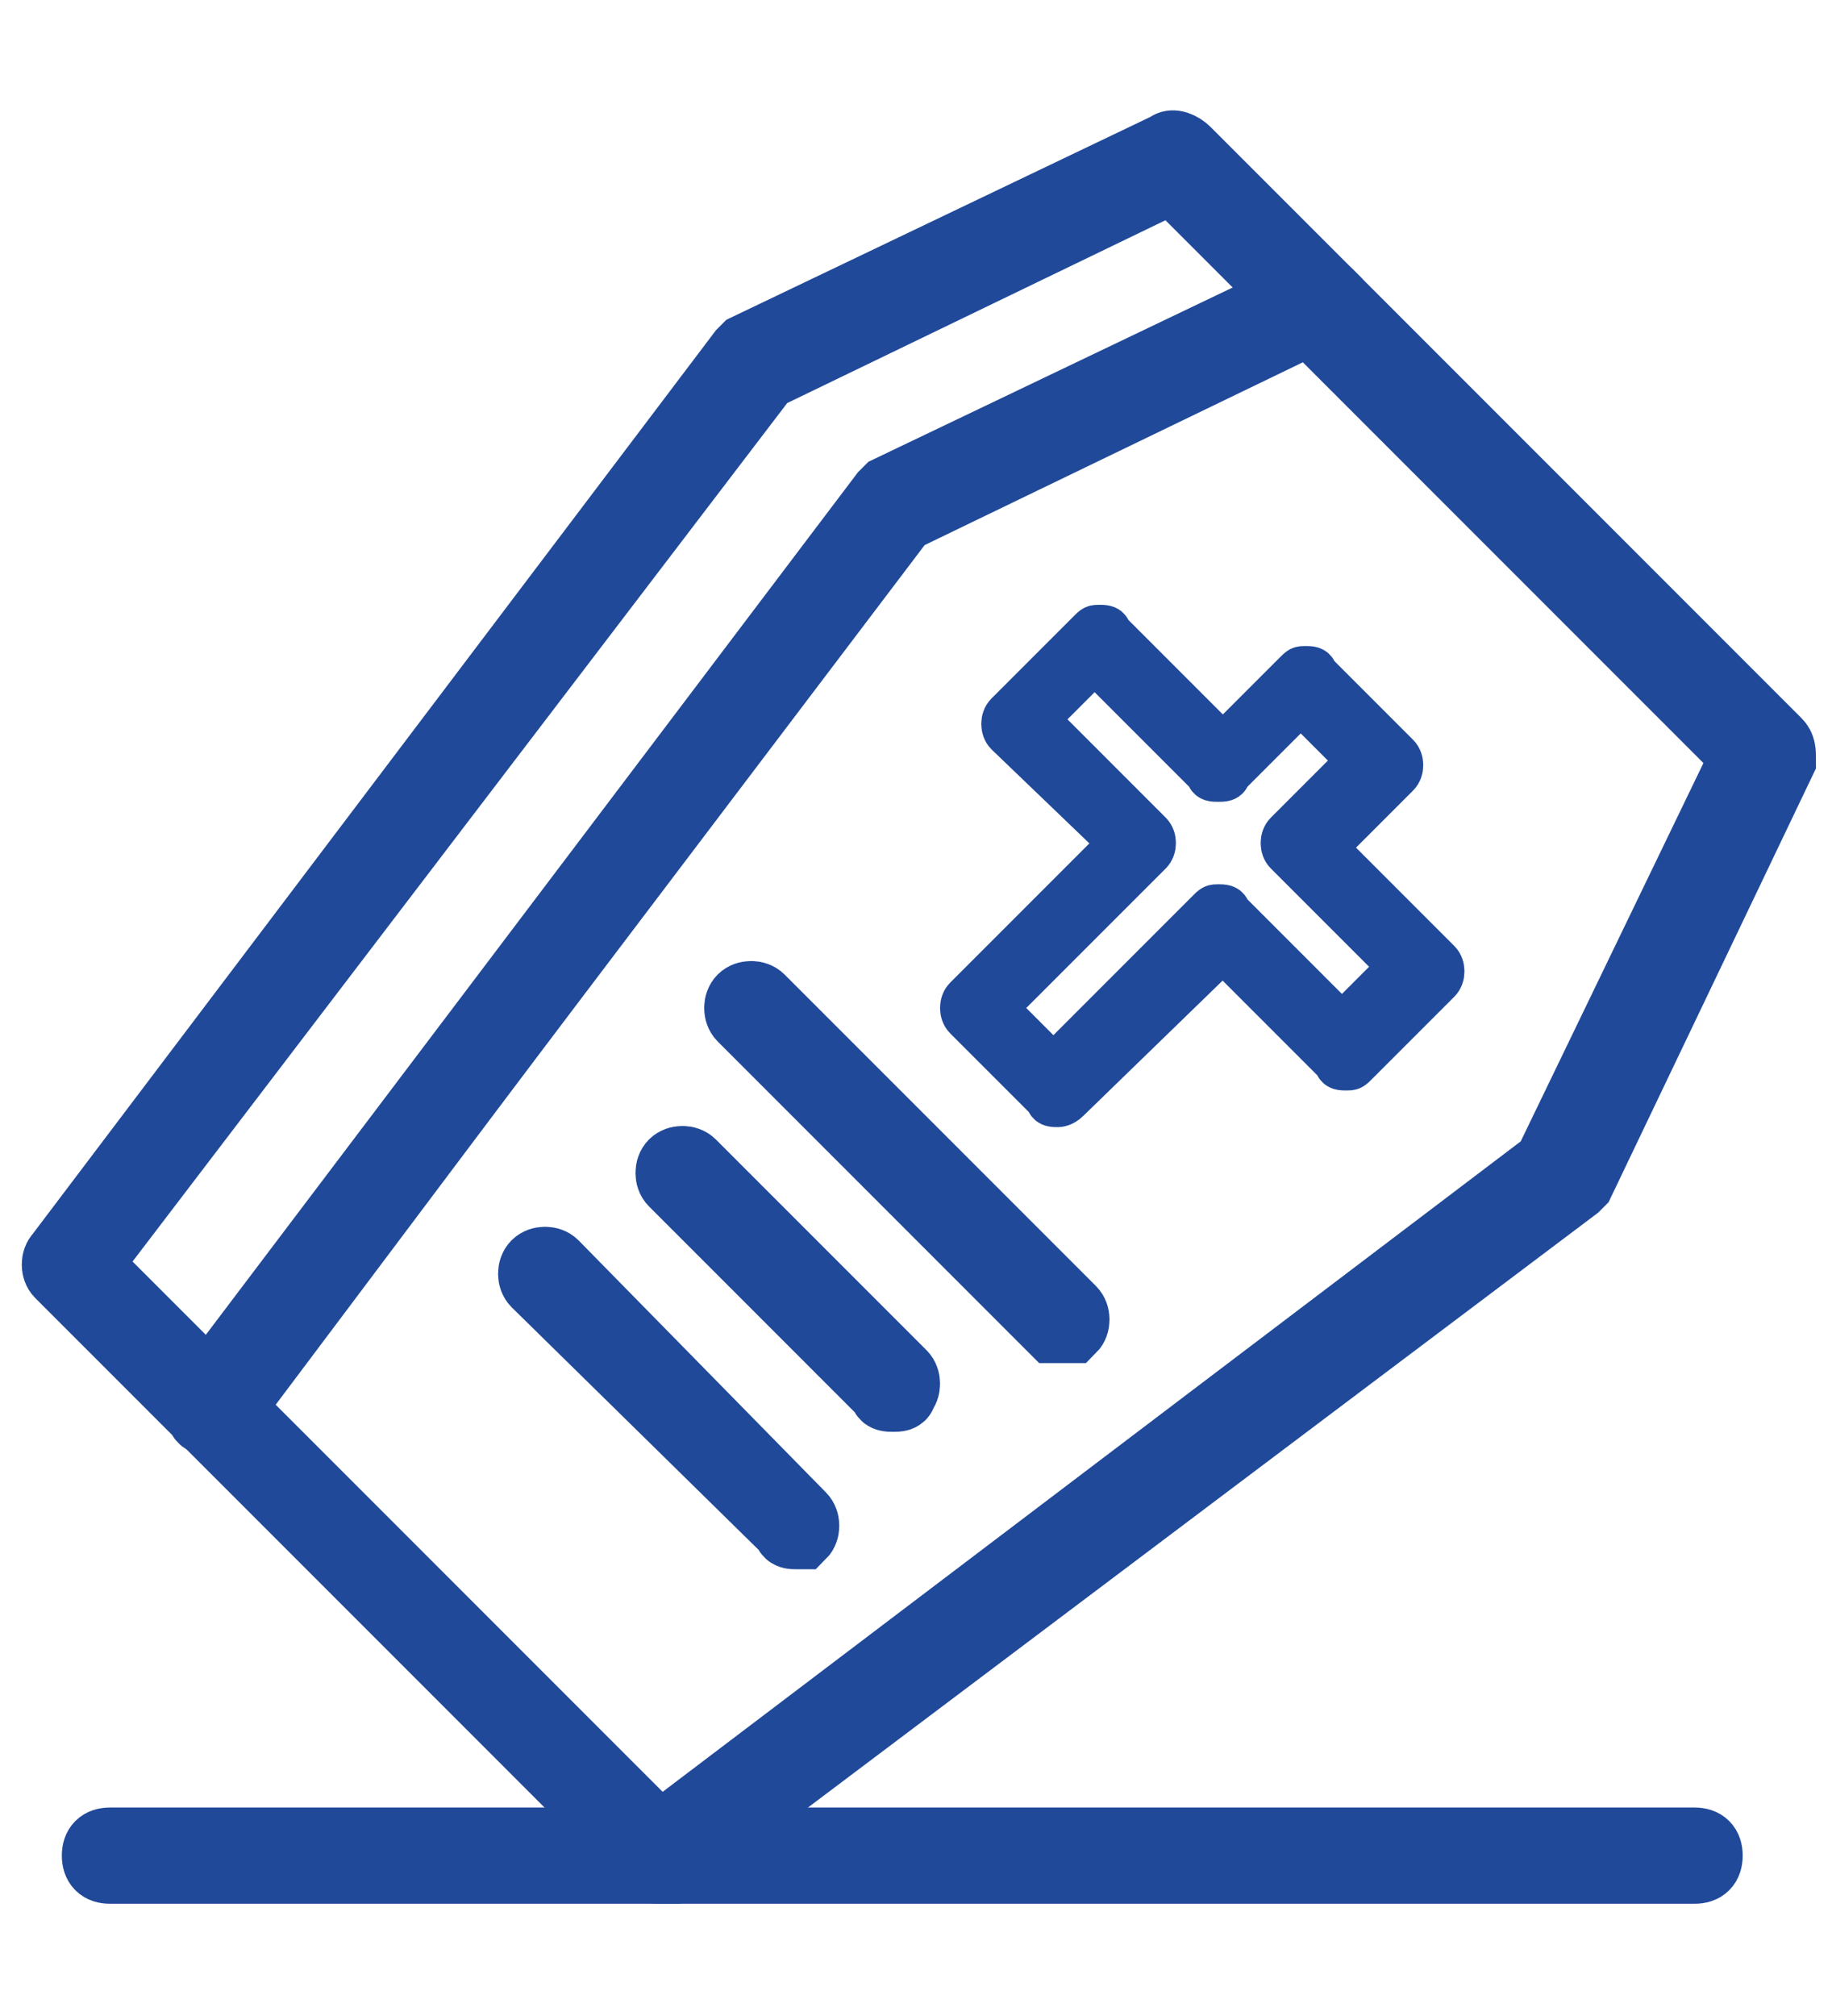 <?xml version="1.0" encoding="utf-8"?>
<!-- Generator: Adobe Illustrator 28.0.0, SVG Export Plug-In . SVG Version: 6.00 Build 0)  -->
<svg version="1.1" id="Capa_1" xmlns="http://www.w3.org/2000/svg" xmlns:xlink="http://www.w3.org/1999/xlink" x="0px" y="0px"
	 viewBox="0 0 40 44" style="enable-background:new 0 0 40 44;" xml:space="preserve">
<style type="text/css">
	.st0{fill:#204999;stroke:#204999;stroke-width:1.5;stroke-miterlimit:10;}
	.st1{fill:#204999;stroke:#204999;stroke-miterlimit:10;}
</style>
<g>
	<g id="XMLID_18070_">
		<g id="XMLID_18083_">
			<path class="st0" d="M14.4,40.8c-0.1,0-0.2,0-0.2-0.1l-4.9-4.9l-4.9-4.9c-0.1-0.1-0.1-0.3,0-0.4l14.9-19.7c0,0,0.1-0.1,0.1-0.1
				l9.2-4.4c0.1-0.1,0.3,0,0.4,0.1l9.8,9.8c0.1,0.1,0.1,0.2,0.1,0.4l-4.4,9.2c0,0-0.1,0.1-0.1,0.1L14.6,40.8
				C14.5,40.8,14.5,40.8,14.4,40.8z M5,30.7l4.7,4.7l4.7,4.7l19.4-14.7l4.3-8.9L28.6,7l-8.9,4.3L5,30.7z"/>
		</g>
		<g id="XMLID_18076_">
			<path class="st1" d="M23.1,24.1L23.1,24.1c-0.1,0-0.2,0-0.2-0.1l-1.8-1.8c-0.1-0.1-0.1-0.3,0-0.4l3.4-3.4L22,16
				c-0.1-0.1-0.1-0.3,0-0.4l1.8-1.8c0.1-0.1,0.1-0.1,0.2-0.1l0,0c0.1,0,0.2,0,0.2,0.1l2.5,2.5l1.6-1.6c0.1-0.1,0.1-0.1,0.2-0.1
				c0.1,0,0.2,0,0.2,0.1l1.8,1.8c0.1,0.1,0.1,0.3,0,0.4l-1.6,1.6l2.5,2.5c0.1,0.1,0.1,0.3,0,0.4l-1.8,1.8c-0.1,0.1-0.1,0.1-0.2,0.1
				l0,0c-0.1,0-0.2,0-0.2-0.1l-2.5-2.5L23.3,24C23.2,24.1,23.1,24.1,23.1,24.1z M21.7,22l1.3,1.3l3.4-3.4c0.1-0.1,0.1-0.1,0.2-0.1
				c0.1,0,0.2,0,0.2,0.1l2.5,2.5l1.3-1.3l-2.5-2.5c-0.1-0.1-0.1-0.3,0-0.4l1.6-1.6l-1.3-1.3l-1.6,1.6C26.8,17,26.7,17,26.6,17
				c-0.1,0-0.2,0-0.2-0.1l-2.5-2.5l-1.3,1.3l2.5,2.5c0.1,0.1,0.1,0.3,0,0.4L21.7,22z"/>
		</g>
		<g id="XMLID_18075_">
			<path class="st0" d="M23.2,29C23.1,29,23,29,23,29l-6.8-6.8c-0.1-0.1-0.1-0.3,0-0.4c0.1-0.1,0.3-0.1,0.4,0l6.8,6.8
				c0.1,0.1,0.1,0.3,0,0.4C23.4,29,23.3,29,23.2,29z"/>
		</g>
		<g id="XMLID_18074_">
			<path class="st0" d="M19.5,30.5c-0.1,0-0.2,0-0.2-0.1l-4.6-4.6c-0.1-0.1-0.1-0.3,0-0.4c0.1-0.1,0.3-0.1,0.4,0l4.6,4.6
				c0.1,0.1,0.1,0.3,0,0.4C19.7,30.5,19.6,30.5,19.5,30.5z"/>
		</g>
		<g id="XMLID_18073_">
			<path class="st0" d="M17.4,33.5c-0.1,0-0.2,0-0.2-0.1L11.7,28c-0.1-0.1-0.1-0.3,0-0.4c0.1-0.1,0.3-0.1,0.4,0l5.4,5.5
				c0.1,0.1,0.1,0.3,0,0.4C17.5,33.5,17.4,33.5,17.4,33.5z"/>
		</g>
		<g id="XMLID_18072_">
			<path class="st0" d="M4.6,31c-0.1,0-0.2,0-0.2-0.1l-3.1-3.1c-0.1-0.1-0.1-0.3,0-0.4L16.2,7.7c0,0,0.1-0.1,0.1-0.1l9.2-4.4
				c0.1-0.1,0.3,0,0.4,0.1l3.1,3.1C29,6.4,29,6.5,29,6.6c0,0.1-0.1,0.2-0.2,0.2l-9.1,4.4L4.9,30.9C4.8,31,4.7,31,4.6,31
				C4.6,31,4.6,31,4.6,31z M1.9,27.6l2.7,2.7l14.7-19.4c0,0,0.1-0.1,0.1-0.1l8.8-4.3l-2.6-2.6l-8.9,4.3L1.9,27.6z"/>
		</g>
		<g id="XMLID_18071_">
			<path class="st0" d="M37,40.8H2.4c-0.2,0-0.3-0.1-0.3-0.3c0-0.2,0.1-0.3,0.3-0.3H37c0.2,0,0.3,0.1,0.3,0.3
				C37.3,40.7,37.2,40.8,37,40.8z"/>
		</g>
	</g>
</g>
</svg>
